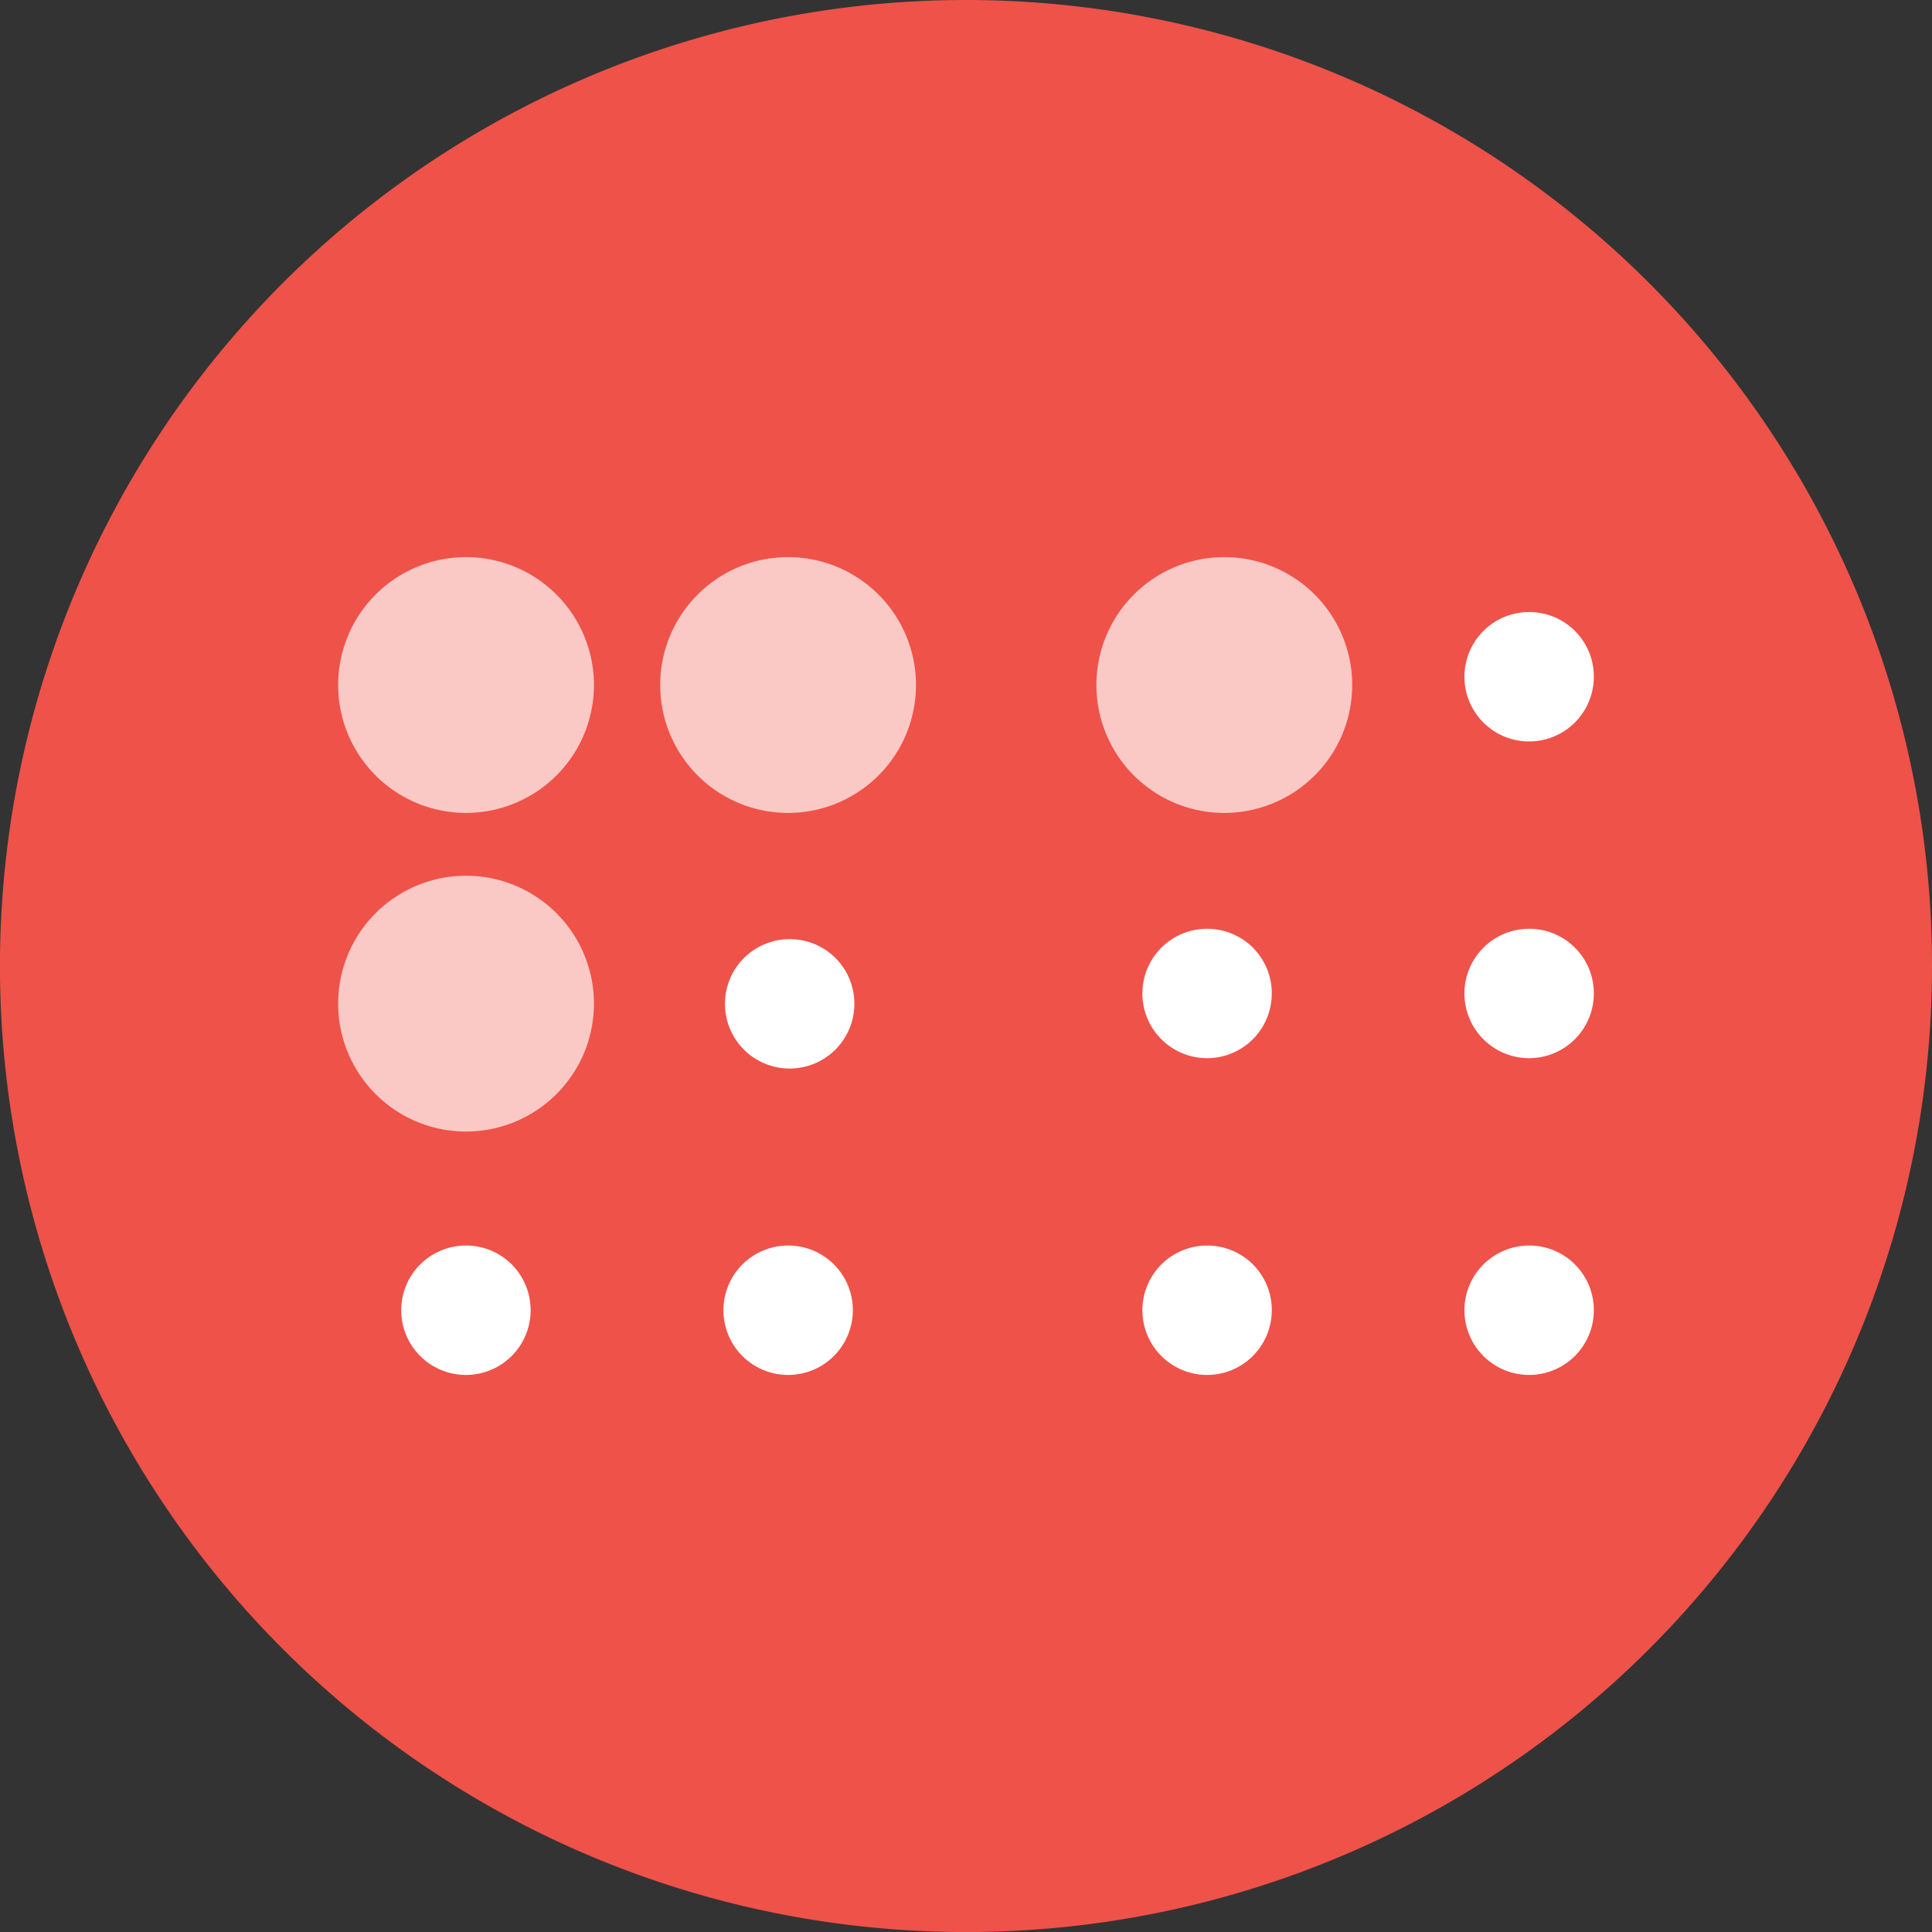 <svg xmlns="http://www.w3.org/2000/svg" xmlns:xlink="http://www.w3.org/1999/xlink" width="47.927" height="47.928" viewBox="0 0 47.927 47.928">
  <rect x="0" y="0" width="47.927" height="47.928" fill="#333333" stroke="none"/>
  <defs>
    <clipPath id="clip-path">
      <rect id="Rettangolo_1475" data-name="Rettangolo 1475" width="6.345" height="6.346" transform="translate(135.926 14.046)" fill="none"/>
    </clipPath>
    <clipPath id="clip-path-2">
      <rect id="Rettangolo_1476" data-name="Rettangolo 1476" width="6.345" height="6.346" transform="translate(135.926 21.949)" fill="none"/>
    </clipPath>
    <clipPath id="clip-path-3">
      <rect id="Rettangolo_1477" data-name="Rettangolo 1477" width="6.345" height="6.346" transform="translate(143.915 14.046)" fill="none"/>
    </clipPath>
    <clipPath id="clip-path-4">
      <rect id="Rettangolo_1478" data-name="Rettangolo 1478" width="6.346" height="6.346" transform="translate(154.735 14.046)" fill="none"/>
    </clipPath>
  </defs>
  <g id="Raggruppa_16525" data-name="Raggruppa 16525" transform="translate(-207.537 -808.225)">
    <path id="Tracciato_9992" data-name="Tracciato 9992" d="M175.464,24.189A23.964,23.964,0,1,1,151.5.225a23.964,23.964,0,0,1,23.964,23.964" transform="translate(80 808)" fill="#ef5249"/>
    <g id="Raggruppa_16501" data-name="Raggruppa 16501" transform="translate(80 808)" opacity="0.68">
      <g id="Raggruppa_16500" data-name="Raggruppa 16500">
        <g id="Raggruppa_16499" data-name="Raggruppa 16499" clip-path="url(#clip-path)">
          <path id="Tracciato_9993" data-name="Tracciato 9993" d="M142.271,17.218a3.173,3.173,0,1,1-3.173-3.173,3.174,3.174,0,0,1,3.173,3.173" fill="#fff"/>
        </g>
      </g>
    </g>
    <g id="Raggruppa_16504" data-name="Raggruppa 16504" transform="translate(80 808)" opacity="0.68">
      <g id="Raggruppa_16503" data-name="Raggruppa 16503">
        <g id="Raggruppa_16502" data-name="Raggruppa 16502" clip-path="url(#clip-path-2)">
          <path id="Tracciato_9994" data-name="Tracciato 9994" d="M142.271,25.122a3.173,3.173,0,1,1-3.173-3.173,3.174,3.174,0,0,1,3.173,3.173" fill="#fff"/>
        </g>
      </g>
    </g>
    <g id="Raggruppa_16507" data-name="Raggruppa 16507" transform="translate(80 808)" opacity="0.68">
      <g id="Raggruppa_16506" data-name="Raggruppa 16506">
        <g id="Raggruppa_16505" data-name="Raggruppa 16505" clip-path="url(#clip-path-3)">
          <path id="Tracciato_9995" data-name="Tracciato 9995" d="M150.26,17.218a3.173,3.173,0,1,1-3.173-3.173,3.174,3.174,0,0,1,3.173,3.173" fill="#fff"/>
        </g>
      </g>
    </g>
    <path id="Tracciato_9996" data-name="Tracciato 9996" d="M148.731,25.122a1.605,1.605,0,1,1-1.6-1.6,1.6,1.6,0,0,1,1.6,1.6" transform="translate(80 808)" fill="#fff"/>
    <path id="Tracciato_9997" data-name="Tracciato 9997" d="M140.7,32.728a1.605,1.605,0,1,1-1.6-1.605,1.6,1.6,0,0,1,1.6,1.605" transform="translate(80 808)" fill="#fff"/>
    <path id="Tracciato_9998" data-name="Tracciato 9998" d="M148.693,32.728a1.605,1.605,0,1,1-1.6-1.605,1.6,1.6,0,0,1,1.6,1.605" transform="translate(80 808)" fill="#fff"/>
    <path id="Tracciato_9999" data-name="Tracciato 9999" d="M159.086,32.728a1.605,1.605,0,1,1-1.6-1.605,1.6,1.6,0,0,1,1.6,1.605" transform="translate(80 808)" fill="#fff"/>
    <path id="Tracciato_10000" data-name="Tracciato 10000" d="M167.075,32.728a1.605,1.605,0,1,1-1.6-1.605,1.6,1.6,0,0,1,1.6,1.605" transform="translate(80 808)" fill="#fff"/>
    <path id="Tracciato_10001" data-name="Tracciato 10001" d="M159.086,24.87a1.605,1.605,0,1,1-1.6-1.605,1.6,1.6,0,0,1,1.6,1.605" transform="translate(80 808)" fill="#fff"/>
    <path id="Tracciato_10002" data-name="Tracciato 10002" d="M167.075,17.013a1.605,1.605,0,1,1-1.6-1.605,1.6,1.6,0,0,1,1.6,1.605" transform="translate(80 808)" fill="#fff"/>
    <path id="Tracciato_10003" data-name="Tracciato 10003" d="M167.075,24.87a1.605,1.605,0,1,1-1.6-1.605,1.6,1.6,0,0,1,1.6,1.605" transform="translate(80 808)" fill="#fff"/>
    <g id="Raggruppa_16510" data-name="Raggruppa 16510" transform="translate(80 808)" opacity="0.68">
      <g id="Raggruppa_16509" data-name="Raggruppa 16509">
        <g id="Raggruppa_16508" data-name="Raggruppa 16508" clip-path="url(#clip-path-4)">
          <path id="Tracciato_10004" data-name="Tracciato 10004" d="M161.081,17.218a3.173,3.173,0,1,1-3.173-3.173,3.174,3.174,0,0,1,3.173,3.173" fill="#fff"/>
        </g>
      </g>
    </g>
  </g>
</svg>
